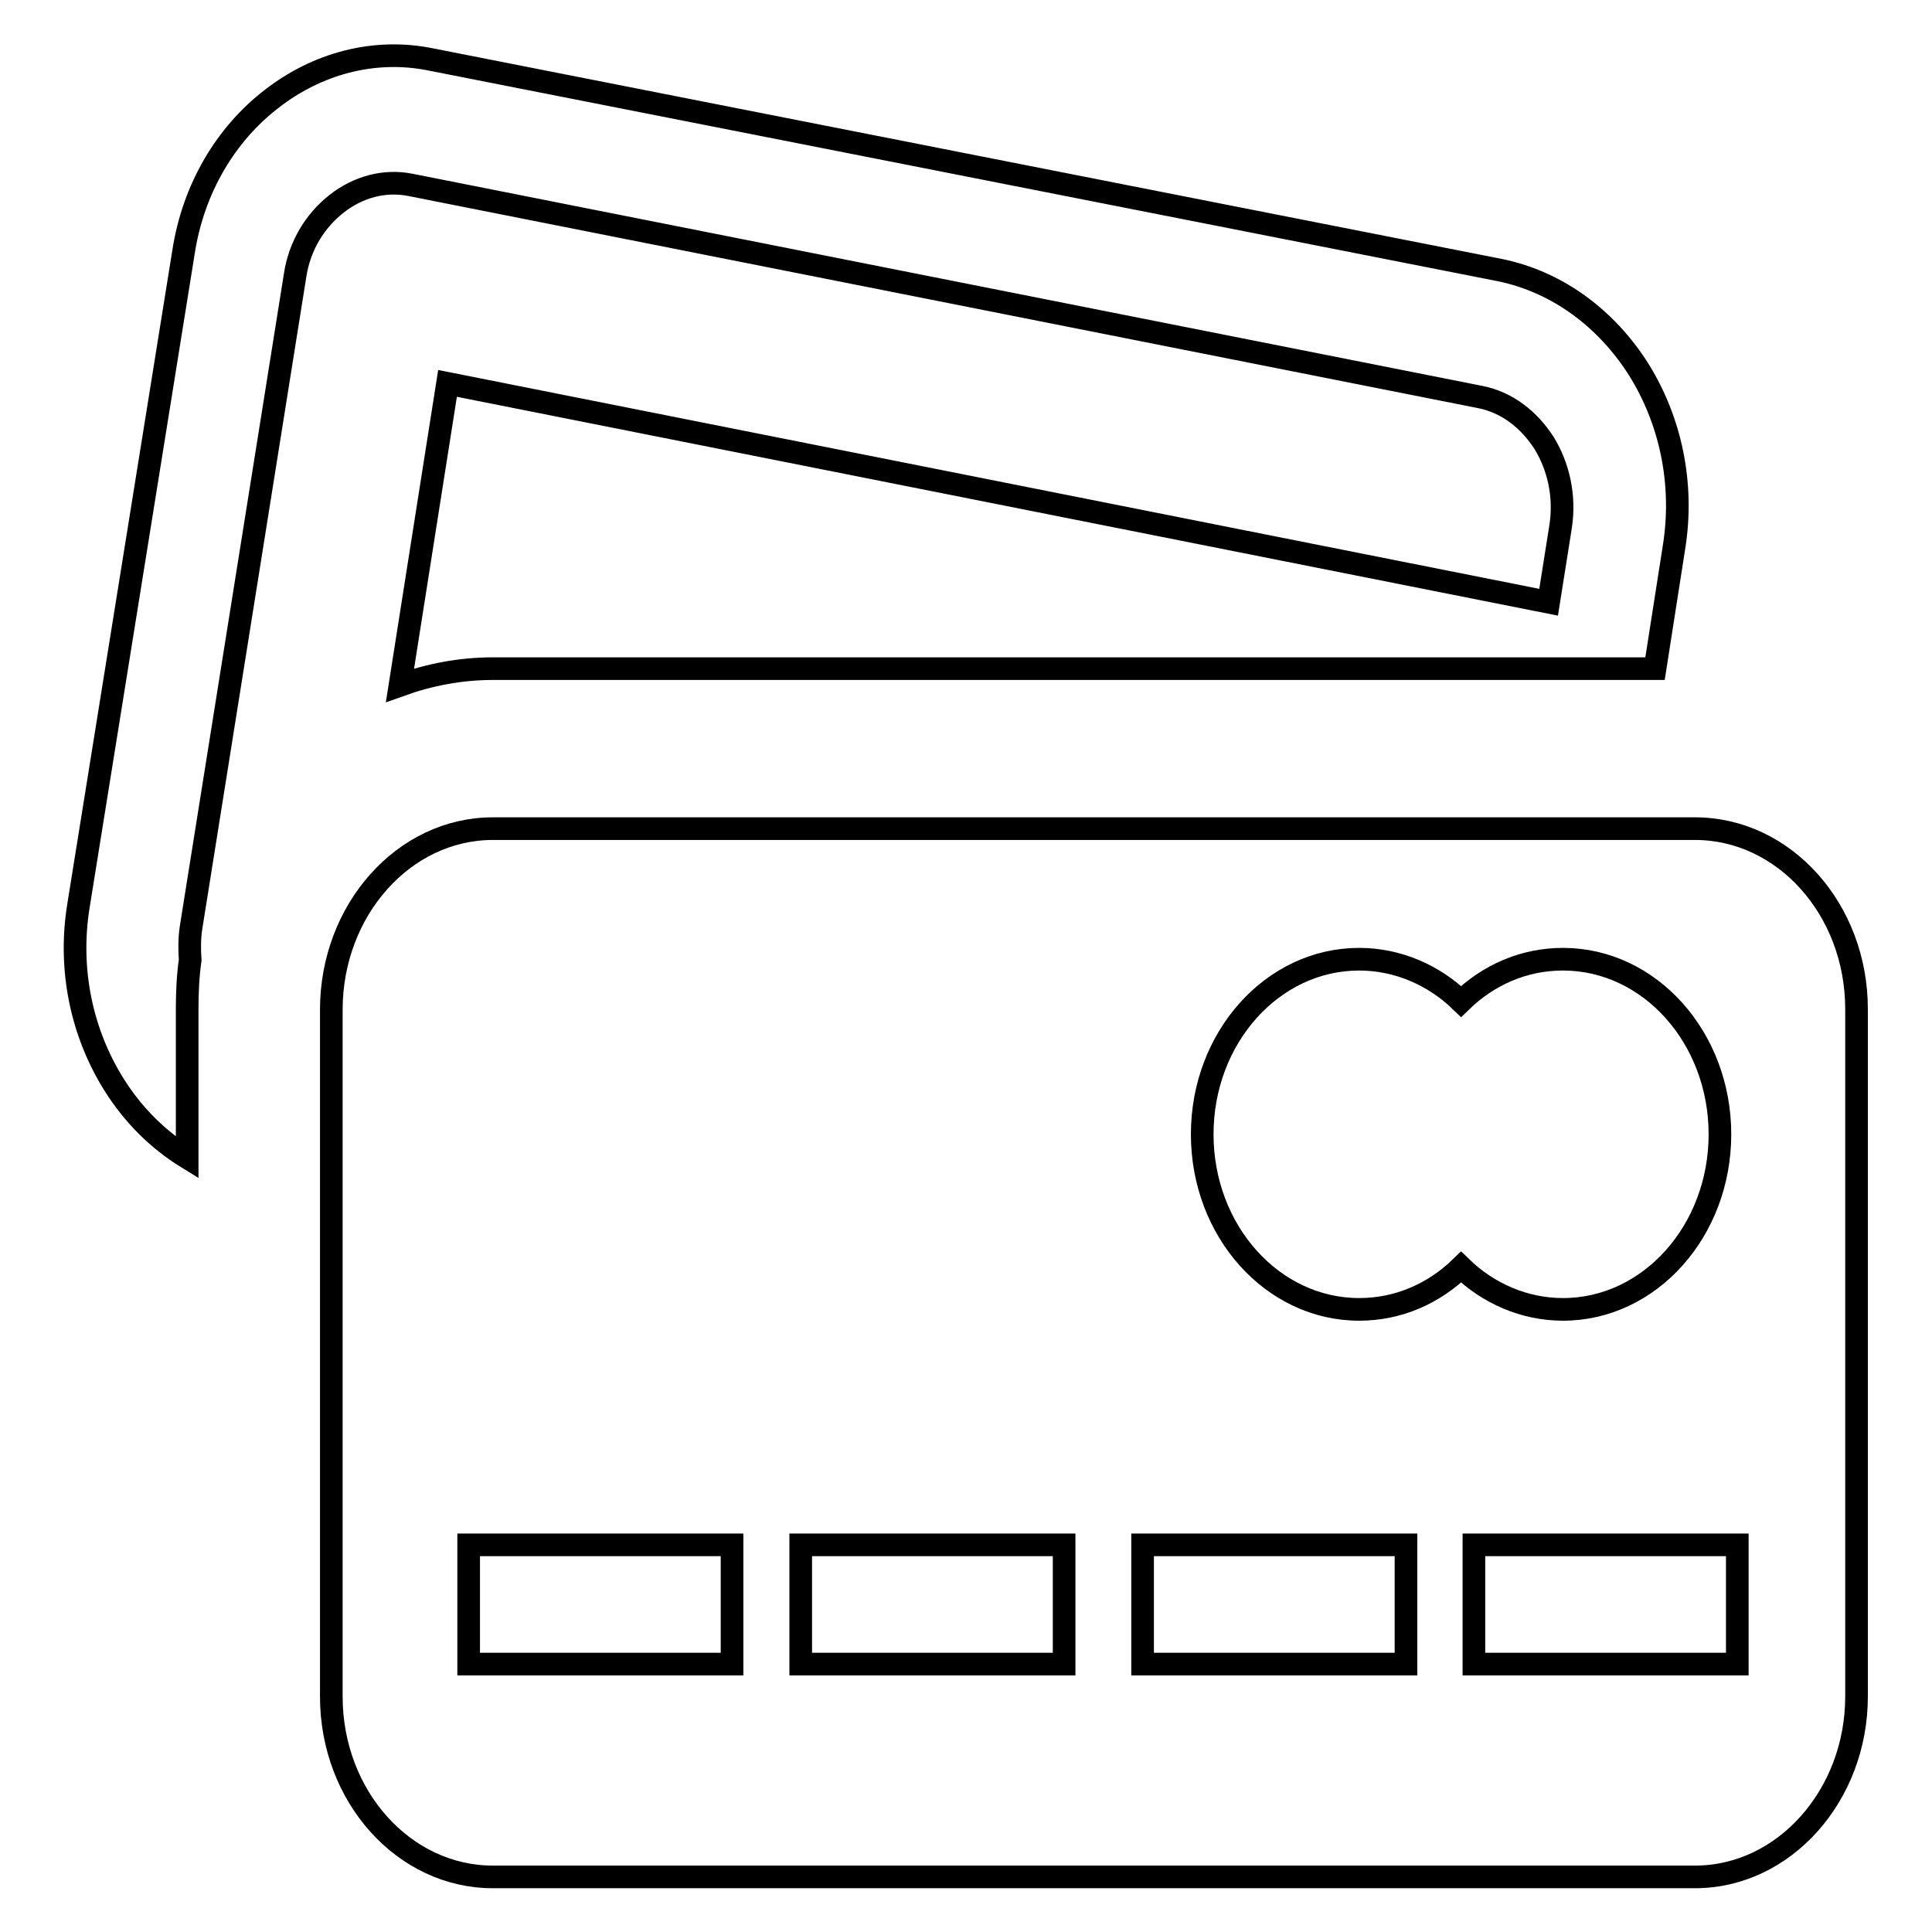 <?xml version="1.0" encoding="utf-8"?>
<!-- Svg Vector Icons : http://www.onlinewebfonts.com/icon -->
<!DOCTYPE svg PUBLIC "-//W3C//DTD SVG 1.1//EN" "http://www.w3.org/Graphics/SVG/1.1/DTD/svg11.dtd">
<svg version="1.1" xmlns="http://www.w3.org/2000/svg" xmlns:xlink="http://www.w3.org/1999/xlink" x="0px" y="0px" viewBox="0 0 256 256" enable-background="new 0 0 256 256" xml:space="preserve">
<g><g><path stroke-width="3" fill-opacity="0" stroke="#000000"  d="M65.3,109.8h159.3c11.8,0,21.4,10.7,21.4,23.9v91.1c0,13.1-9.6,23.9-21.4,23.9H65.3c-11.8,0-21.4-10.7-21.4-23.9v-91C43.9,120.6,53.5,109.8,65.3,109.8L65.3,109.8L65.3,109.8z M57.2,7.9C49.5,6.3,41.9,8.5,36,13.1c-6,4.6-10.4,11.8-11.7,20.4L10.4,120c-1.4,8.6,0.5,17,4.7,23.7c2.5,4,5.8,7.3,9.7,9.7v-19.7c0-2.2,0.1-4.4,0.4-6.5c-0.1-1.4-0.1-2.8,0.1-4.2l13.8-86.5c0.6-4,2.7-7.3,5.5-9.5c2.8-2.2,6.3-3.2,9.8-2.5l141.7,28.1c3.6,0.7,6.5,3,8.5,6.1c1.9,3.1,2.8,7,2.2,11l-1.6,10.1l-145.9-29L53,90.8c3.9-1.4,8-2.2,12.3-2.2h154l2.5-16c1.4-8.6-0.5-17-4.7-23.7c-4.2-6.6-10.6-11.5-18.3-13.1L57.2,7.9L57.2,7.9L57.2,7.9z M180.1,127.1c-11.5,0-20.8,10.4-20.8,23.2c0,12.8,9.3,23.2,20.8,23.2c5.2,0,9.9-2.1,13.5-5.6c3.6,3.5,8.4,5.6,13.5,5.6c11.5,0,20.8-10.4,20.8-23.2s-9.3-23.2-20.8-23.2c-5.2,0-9.9,2.1-13.5,5.6C190,129.2,185.2,127.1,180.1,127.1L180.1,127.1L180.1,127.1z M195.3,204.7v15.8h34.9v-15.8H195.3L195.3,204.7L195.3,204.7z M151.4,204.7v15.8h34.9v-15.8H151.4L151.4,204.7L151.4,204.7z M106.1,204.7v15.8H141v-15.8H106.1L106.1,204.7L106.1,204.7z M62.1,204.7v15.8H97v-15.8H62.1L62.1,204.7z"/></g></g>
</svg>